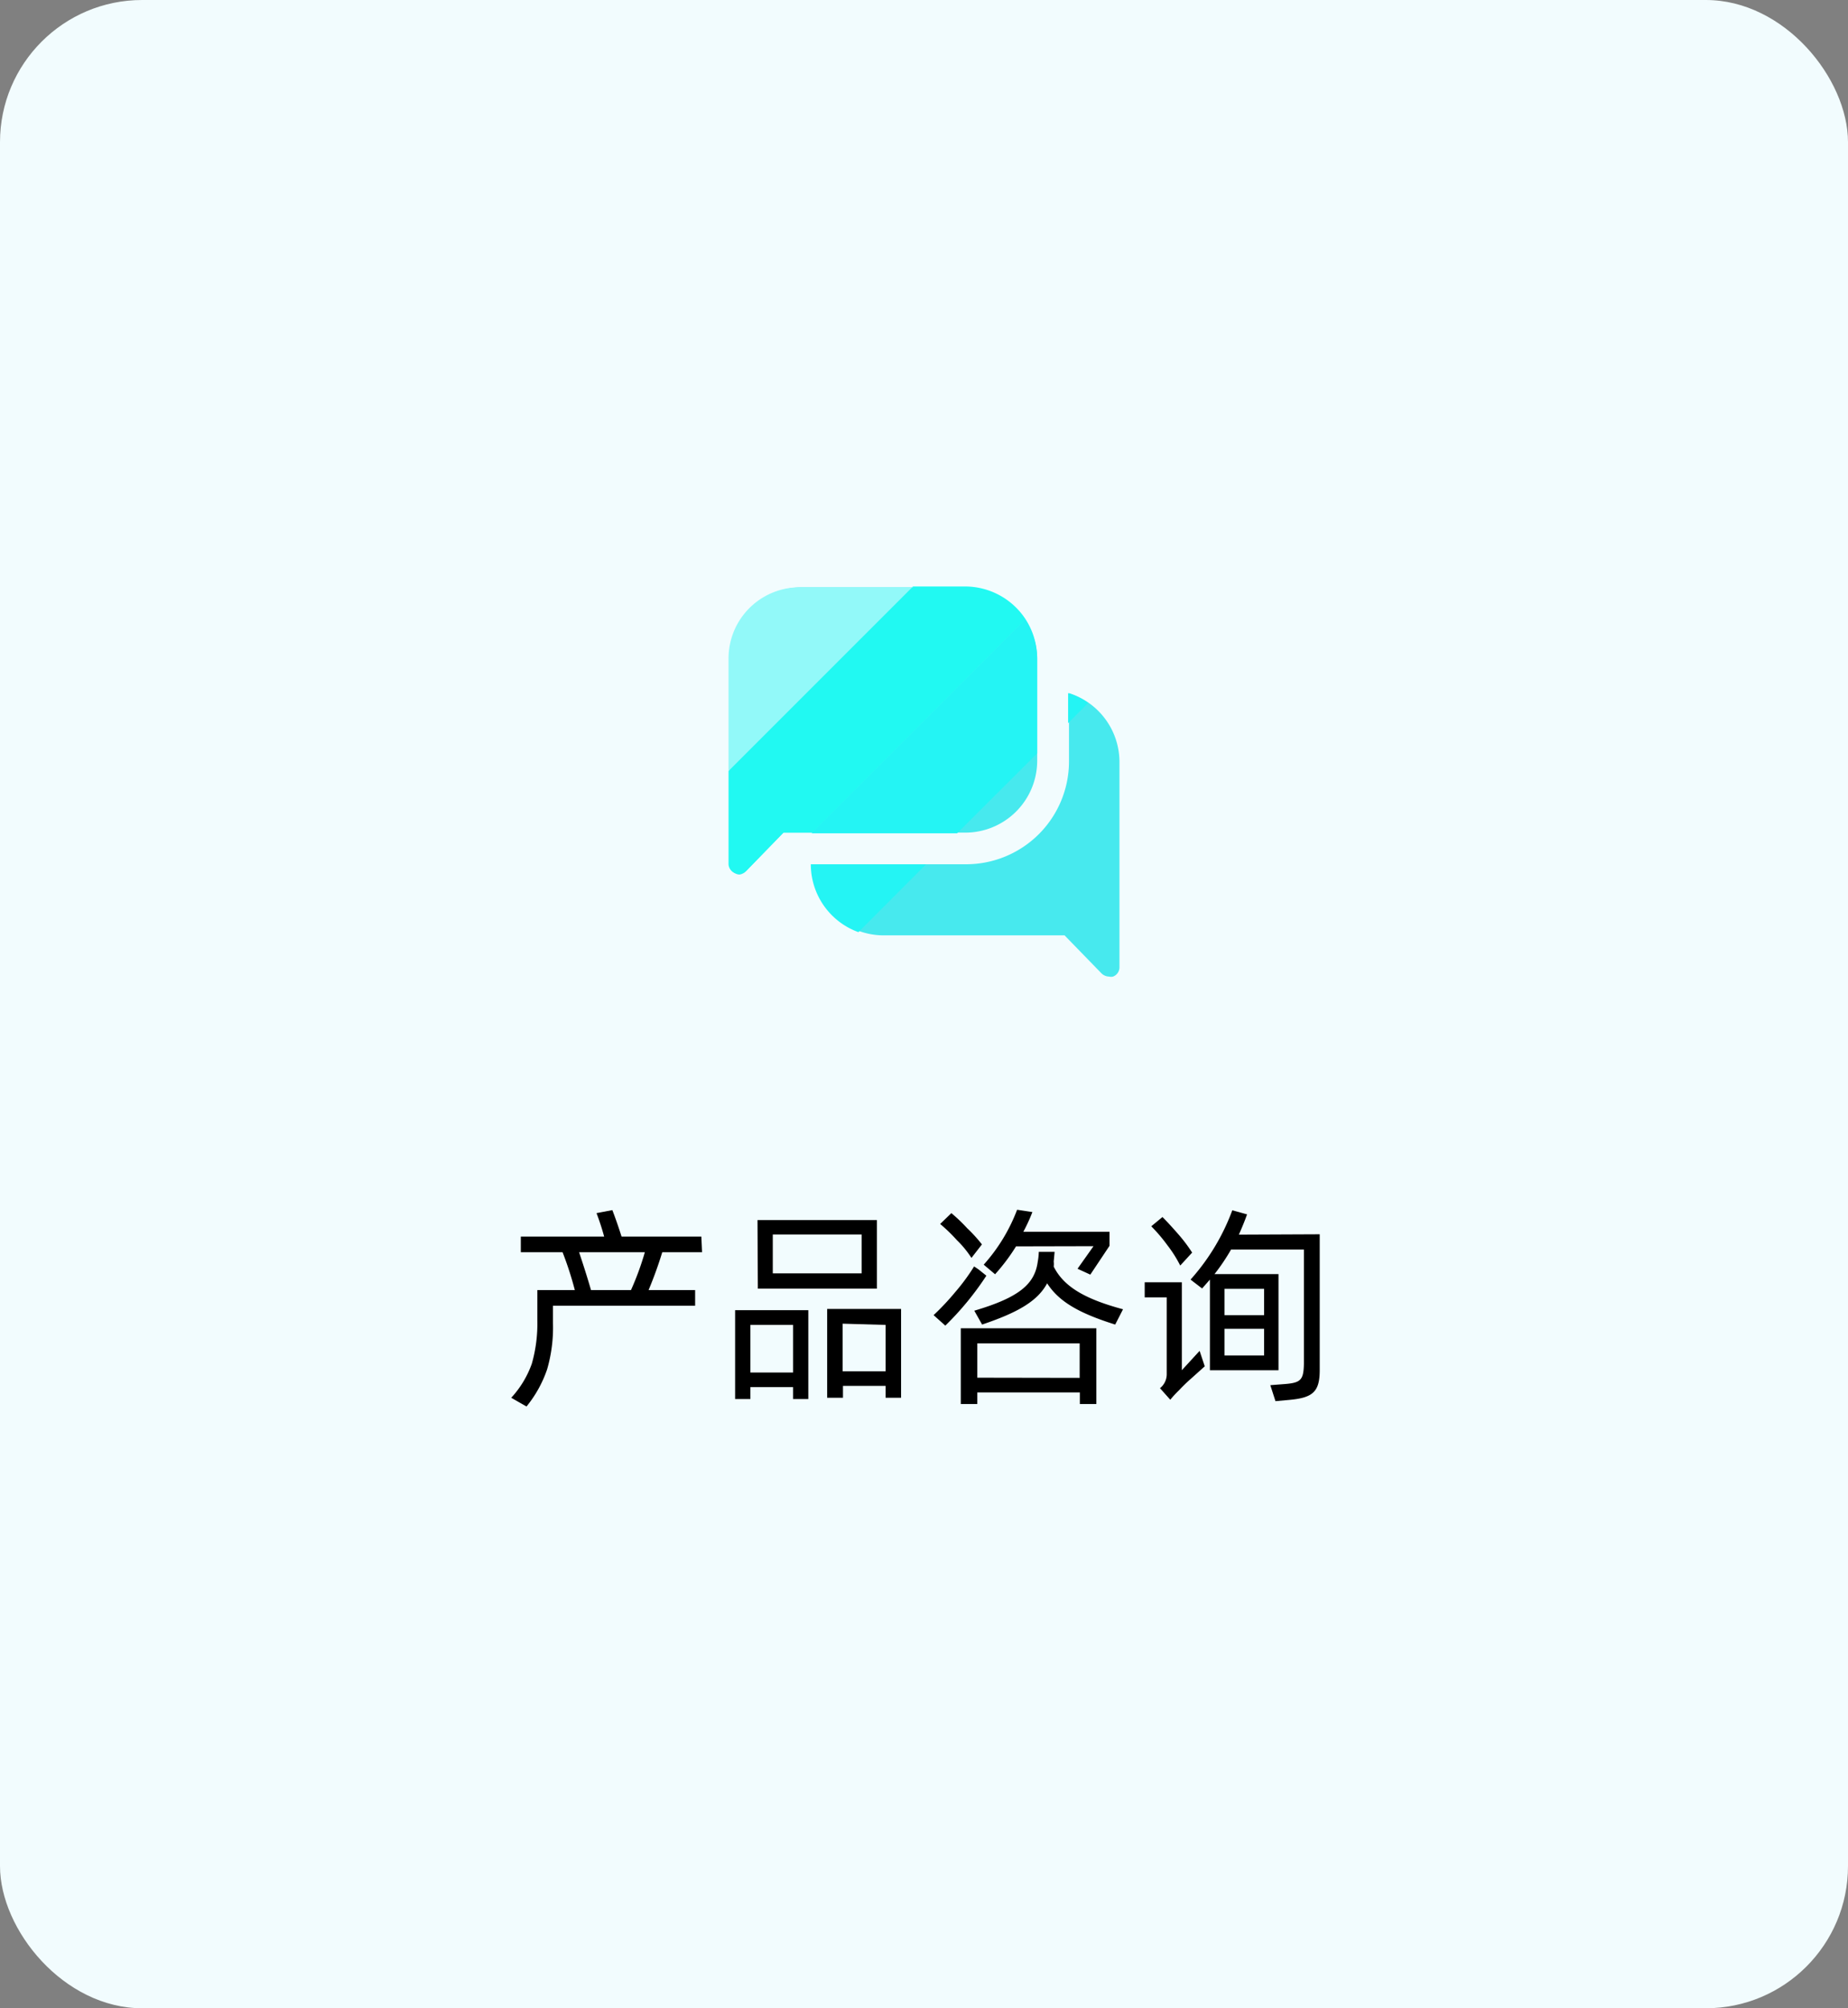 <svg id="图层_1" data-name="图层 1" xmlns="http://www.w3.org/2000/svg" xmlns:xlink="http://www.w3.org/1999/xlink" viewBox="0 0 104 113"><rect x="0" y="0" width="104" height="113" fill="#808080" stroke="none"/><defs><style>.cls-1{fill:none;}.cls-2{clip-path:url(#clip-path);}.cls-3{fill:#f2fcfe;}.cls-4{clip-path:url(#clip-path-2);}.cls-5{fill:#47e9ee;}.cls-6{fill:#24f4f4;}.cls-7{fill:#21f9f2;}.cls-8{fill:#92f9f9;}</style><clipPath id="clip-path"><rect class="cls-1" width="104" height="113" rx="8"/></clipPath><clipPath id="clip-path-2"><rect class="cls-1" x="40" y="32" width="24" height="24"/></clipPath></defs><g class="cls-2"><rect class="cls-3" width="104" height="113" rx="8"/><g class="cls-4"><path class="cls-5" d="M63,42.84V54.42a.56.56,0,0,1-.36.53.44.44,0,0,1-.22,0,.63.63,0,0,1-.42-.17l-2.09-2.15H49.68a4.05,4.05,0,0,1-4-4h8.69a5.79,5.79,0,0,0,5.79-5.79V39A4.07,4.07,0,0,1,63,42.84Zm-4.63,0V37.05a4.06,4.06,0,0,0-4-4H45.05a4.06,4.06,0,0,0-4,4V48.63a.56.56,0,0,0,.36.53.44.44,0,0,0,.22.05A.63.63,0,0,0,42,49l2.09-2.15H54.32A4.05,4.05,0,0,0,58.37,42.84Z"/><path class="cls-6" d="M52.12,48.63l-3.81,3.82a4.06,4.06,0,0,1-2.68-3.82Zm5.6-13.78a4.1,4.1,0,0,1,.65,2.2v5.34l-4.51,4.5H45.67ZM60.11,39a4.09,4.09,0,0,1,1.13.55l-1.13,1.14Z"/><path class="cls-7" d="M54.32,33a4.07,4.07,0,0,1,3.4,1.85l-12,12H44.09L42,49a.63.63,0,0,1-.42.17.44.44,0,0,1-.22-.05.55.55,0,0,1-.36-.53V43.38L51.38,33Z"/><path class="cls-8" d="M51.38,33,41,43.38V37.05a4,4,0,0,1,3.83-4h6.55Z"/></g></g><path d="M39.51,70.46H37.27a22.62,22.62,0,0,1-.77,2.13h2.62v.88h-8v1a8.43,8.43,0,0,1-.33,2.58,6.73,6.73,0,0,1-1.16,2.09l-.86-.49a5.57,5.57,0,0,0,1.16-1.92,8.23,8.23,0,0,0,.31-2.44V72.59h2.11a19.29,19.29,0,0,0-.69-2.13H29.31v-.88H34a13.8,13.8,0,0,0-.43-1.32l.89-.17c.11.28.29.77.52,1.49h4.49Zm-4,2.13a15.94,15.94,0,0,0,.78-2.13h-3.7c.25.75.48,1.47.67,2.13Z"/><path d="M42.23,78.72h-.86v-5h4.12v5h-.86v-.67h-2.4Zm2.4-1.49V74.55h-2.4v2.68Zm-2-8.58h6.72v3.86H42.65Zm.86,3h5V69.46h-5Zm3.06,7v-5h4.16v5h-.87v-.67H47.44v.67Zm.87-4.17v2.68h2.42V74.55Z"/><path d="M55.06,71.42l.45.36a16.63,16.63,0,0,1-2.31,2.81L52.54,74a14.23,14.23,0,0,0,1.22-1.3,11.48,11.48,0,0,0,1.06-1.44Zm-.39-.64a5.62,5.62,0,0,0-.82-1,9.49,9.49,0,0,0-.94-.91l.63-.61a9.18,9.18,0,0,1,.89.85,8.25,8.25,0,0,1,.83.91ZM55,79h-.93V74.74h7.63V79h-.93v-.65H55Zm7.76-4.47c-2.07-.65-3.17-1.3-3.83-2.32-.54,1-1.64,1.64-3.66,2.32l-.44-.78c2.51-.74,3.4-1.49,3.57-2.75a3.41,3.41,0,0,0,.06-.56l.89,0-.05.54a1.29,1.29,0,0,1,0,.29c.57,1.14,1.78,1.83,3.9,2.4Zm-2,3V75.59H55v1.93Zm-3.58-7.4A11,11,0,0,1,56,71.7l-.64-.54a9.85,9.85,0,0,0,1.88-3.09l.86.13a9.59,9.59,0,0,1-.51,1.11h4.85v.79l-1.08,1.62-.72-.33.9-1.27Z"/><path d="M66.51,77.1l1-1.09.29.87-.78.7a8.89,8.89,0,0,0-.67.65,5.91,5.91,0,0,0-.49.53l-.58-.65a1,1,0,0,0,.38-.77V73H64.42v-.85h2.09Zm-.09-5.89a7,7,0,0,0-.72-1.14A9.21,9.21,0,0,0,64.79,69l.63-.52c.28.28.59.62.92,1a8.61,8.61,0,0,1,.75,1Zm7.85-1.76,0,3.92,0,3.72c0,1.23-.39,1.56-1.72,1.68l-.77.07-.29-.9.78-.06c.94-.07,1.09-.23,1.11-1.14l0-3.21,0-3.22h-4.1a11.53,11.53,0,0,1-.93,1.38h3.6V77.1H68.09V72l-.44.5L67,72a12.13,12.13,0,0,0,2.35-3.9l.83.23c-.11.32-.27.71-.46,1.14ZM71.14,74V72.52H68.91V74Zm-2.23.77v1.5h2.23v-1.5Z"/></svg>